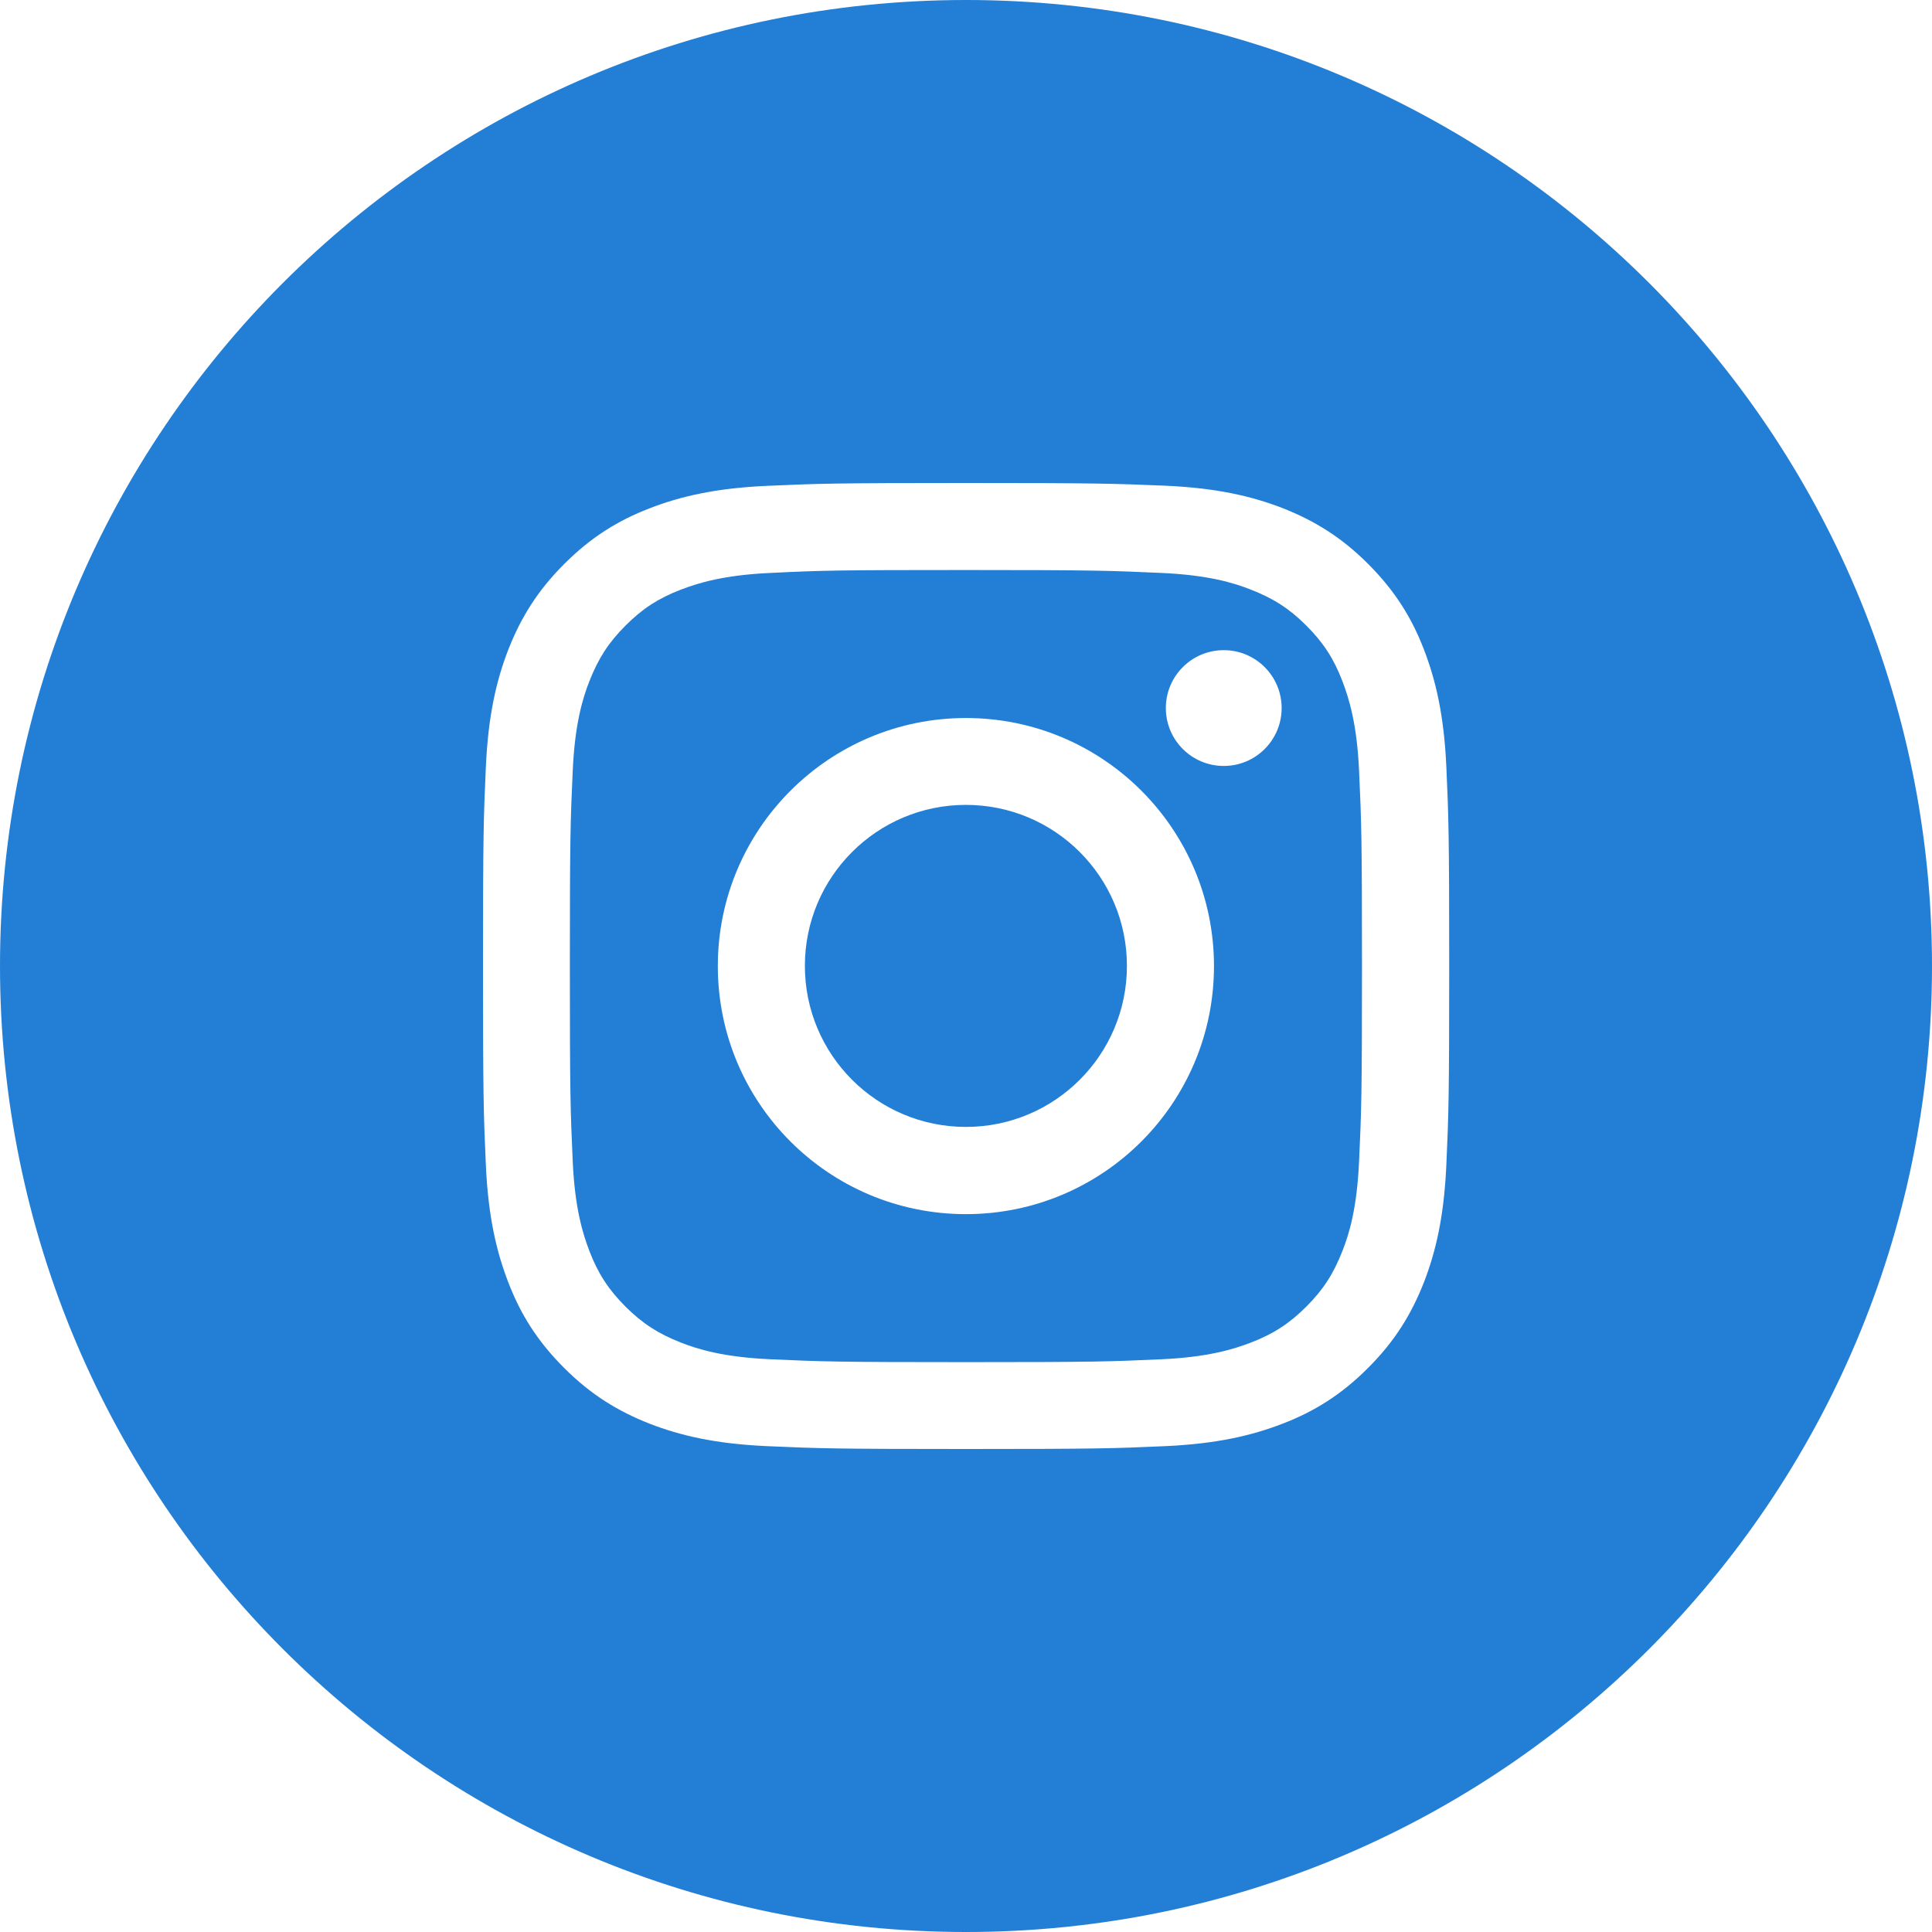<svg width="48" height="48" viewBox="0 0 48 48" fill="none" xmlns="http://www.w3.org/2000/svg">
<path fill-rule="evenodd" clip-rule="evenodd" d="M24 48C37.255 48 48 37.255 48 24C48 10.745 37.255 0 24 0C10.745 0 0 10.745 0 24C0 37.255 10.745 48 24 48ZM28.846 14.234C27.579 14.177 27.203 14.162 23.998 14.162C20.797 14.162 20.416 14.172 19.149 14.234C17.977 14.286 17.344 14.486 16.92 14.648C16.358 14.863 15.958 15.124 15.539 15.544C15.12 15.963 14.863 16.363 14.643 16.925C14.477 17.349 14.281 17.982 14.229 19.154C14.172 20.421 14.158 20.797 14.158 24.002C14.158 27.208 14.172 27.584 14.229 28.851C14.281 30.023 14.482 30.656 14.643 31.08C14.858 31.642 15.12 32.042 15.539 32.461C15.958 32.88 16.358 33.138 16.92 33.357C17.344 33.523 17.977 33.719 19.149 33.771C20.416 33.828 20.792 33.842 23.998 33.842C27.203 33.842 27.579 33.828 28.846 33.771C30.018 33.719 30.651 33.519 31.075 33.357C31.637 33.142 32.038 32.88 32.457 32.461C32.876 32.042 33.133 31.642 33.352 31.08C33.519 30.656 33.714 30.023 33.766 28.851C33.824 27.584 33.838 27.208 33.838 24.002C33.838 20.797 33.824 20.421 33.766 19.154C33.714 17.982 33.514 17.349 33.352 16.925C33.138 16.363 32.876 15.963 32.457 15.544C32.038 15.124 31.637 14.867 31.075 14.648C30.651 14.481 30.018 14.286 28.846 14.234ZM19.049 12.071C20.33 12.014 20.74 12 23.998 12C27.256 12 27.665 12.014 28.951 12.067C30.232 12.124 31.104 12.329 31.866 12.624C32.652 12.934 33.324 13.343 33.99 14.01C34.657 14.677 35.071 15.344 35.376 16.134C35.672 16.901 35.876 17.773 35.934 19.049C35.991 20.33 36.005 20.735 36.005 23.998C36.005 27.26 35.991 27.665 35.934 28.946C35.876 30.227 35.672 31.099 35.376 31.861C35.067 32.647 34.657 33.319 33.99 33.985C33.324 34.652 32.657 35.066 31.866 35.371C31.099 35.667 30.228 35.871 28.951 35.929C27.67 35.986 27.265 36 24.003 36C20.74 36 20.335 35.986 19.054 35.929C17.773 35.871 16.901 35.667 16.139 35.371C15.353 35.062 14.681 34.652 14.015 33.985C13.348 33.319 12.934 32.652 12.629 31.861C12.333 31.094 12.129 30.223 12.071 28.946C12.014 27.665 12 27.255 12 23.998C12 20.74 12.014 20.33 12.071 19.054C12.129 17.773 12.333 16.901 12.629 16.139C12.938 15.353 13.348 14.681 14.015 14.015C14.681 13.348 15.348 12.934 16.139 12.629C16.901 12.333 17.773 12.129 19.049 12.071ZM23.998 17.839C20.597 17.839 17.834 20.597 17.834 24.002C17.834 27.408 20.592 30.165 23.998 30.165C27.403 30.165 30.161 27.408 30.161 24.002C30.161 20.597 27.403 17.839 23.998 17.839ZM23.998 27.998C21.788 27.998 19.997 26.207 19.997 23.997C19.997 21.788 21.788 19.997 23.998 19.997C26.208 19.997 27.998 21.788 27.998 23.997C27.998 26.207 26.208 27.998 23.998 27.998ZM31.842 17.592C31.842 18.386 31.198 19.03 30.404 19.03C29.609 19.03 28.965 18.386 28.965 17.592C28.965 16.797 29.609 16.153 30.404 16.153C31.198 16.153 31.842 16.797 31.842 17.592Z" fill="#237ED5"/>
</svg>
